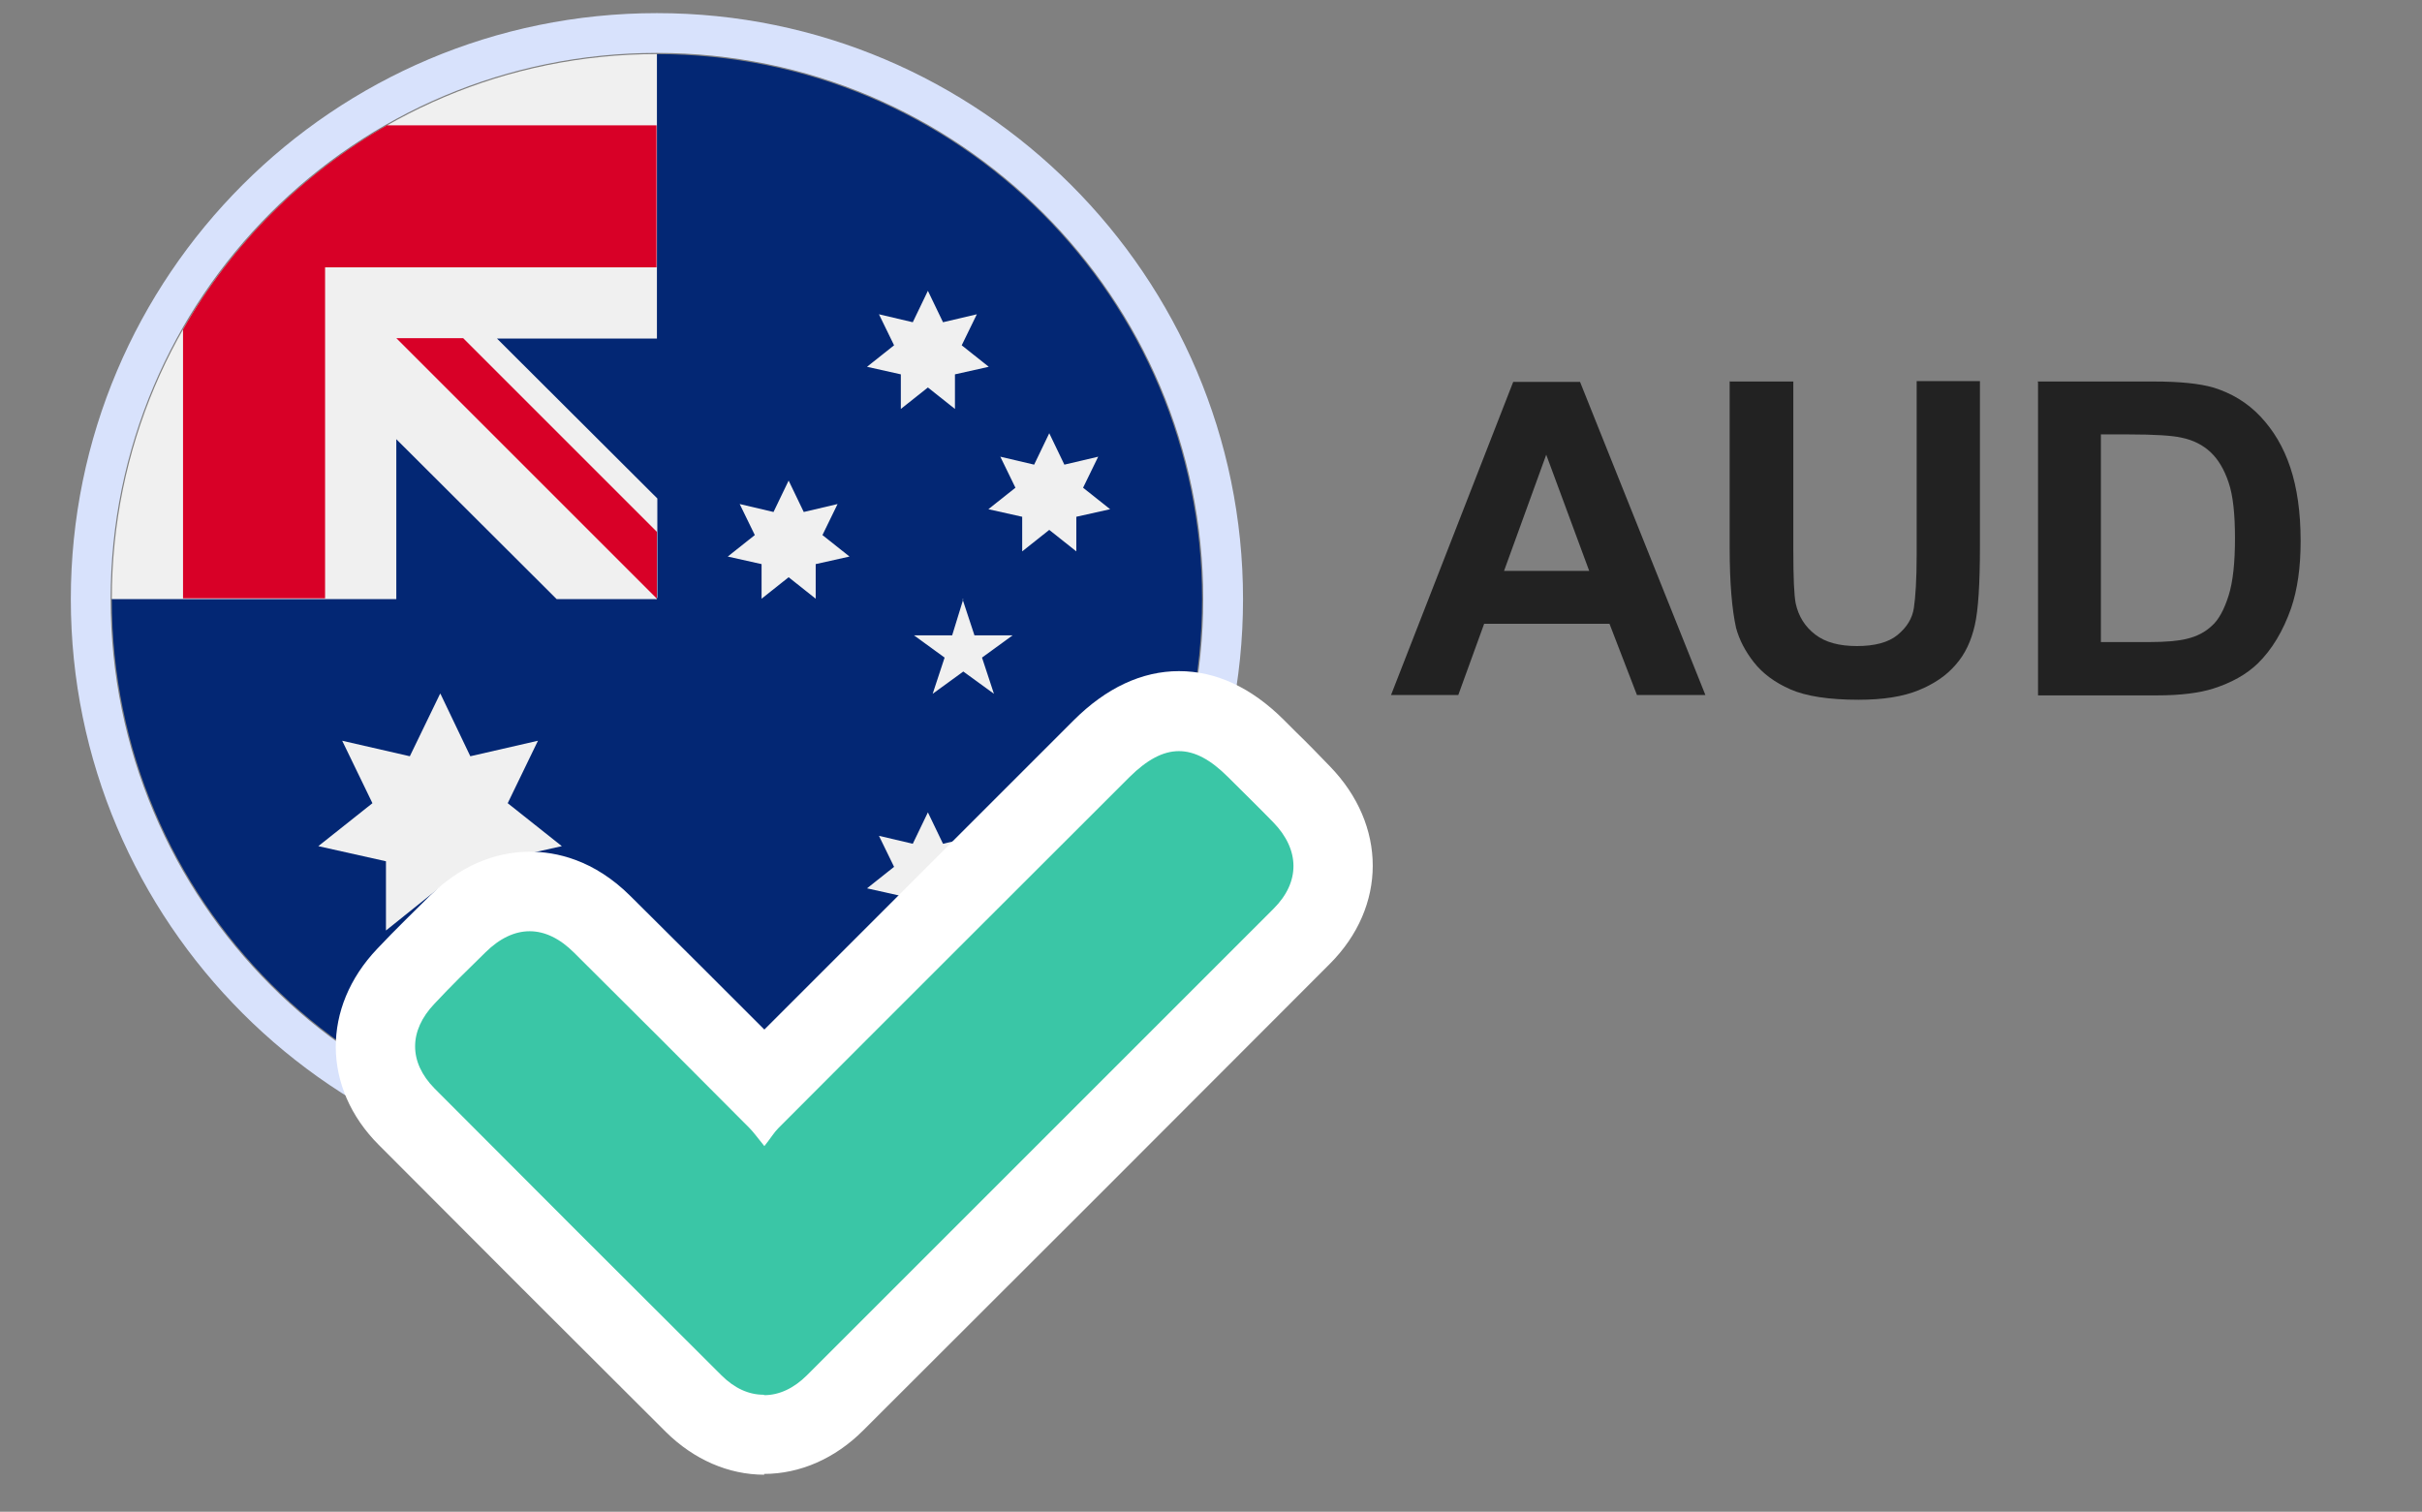 <?xml version="1.0" encoding="UTF-8"?>
<svg id="Layer_1" data-name="Layer 1" xmlns="http://www.w3.org/2000/svg" viewBox="0 0 60.87 38">
  <rect x="0" y="0" width="60.87" height="38" fill="#808080" stroke="none"/>
  <defs>
    <style>
      .cls-1 {
        fill: #032774;
      }

      .cls-2 {
        fill: #d80027;
      }

      .cls-3 {
        fill: #3ac6a6;
      }

      .cls-4 {
        isolation: isolate;
      }

      .cls-5 {
        fill: #fff;
      }

      .cls-6 {
        fill: #f0f0f0;
      }

      .cls-7 {
        fill: #d8e2fc;
      }

      .cls-8 {
        fill: #222;
      }
    </style>
  </defs>
  <g id="Group_8920" data-name="Group 8920">
    <g id="Australia_flag_icon_round" data-name="Australia flag icon round">
      <path id="Path_20091" data-name="Path 20091" class="cls-1" d="M30.21,15.06c0,7.57-6.13,13.7-13.7,13.7S2.81,22.62,2.81,15.06L16.51,1.36c7.57,0,13.7,6.13,13.7,13.7h0Z"/>
      <g id="Group_8920-2" data-name="Group 8920-2">
        <path id="Path_20093" data-name="Path 20093" class="cls-6" d="M16.47,15.06h.04v-.04l-.04.04Z"/>
        <path id="Path_20094" data-name="Path 20094" class="cls-6" d="M16.51,8.5V1.36h0C8.94,1.36,2.81,7.49,2.81,15.06h7.15v-4.02l4.03,4.02h2.49l.04-.04v-2.49l-4.03-4.02h4.02Z"/>
      </g>
      <g id="Group_8921" data-name="Group 8921">
        <path id="Path_20095" data-name="Path 20095" class="cls-2" d="M9.74,3.14c-2.14,1.22-3.92,3-5.14,5.14v6.76h3.57V6.72h8.33v-3.57h-6.76Z"/>
        <path id="Path_20096" data-name="Path 20096" class="cls-2" d="M16.51,13.37l-4.87-4.87h-1.68l6.55,6.55h0v-1.68Z"/>
      </g>
      <g id="Group_8922" data-name="Group 8922">
        <path id="Path_20097" data-name="Path 20097" class="cls-6" d="M11.07,17.44l.75,1.57,1.7-.39-.76,1.57,1.36,1.08-1.7.38v1.74l-1.36-1.09-1.36,1.09v-1.74l-1.7-.38,1.36-1.08-.76-1.57,1.7.39.76-1.57Z"/>
        <path id="Path_20098" data-name="Path 20098" class="cls-6" d="M23.32,20.42l.38.79.85-.2-.38.78.68.54-.85.19v.87l-.68-.55-.68.55v-.87l-.85-.19.68-.54-.38-.78.85.2.38-.79Z"/>
        <path id="Path_20099" data-name="Path 20099" class="cls-6" d="M19.82,12.08l.38.79.85-.2-.38.78.68.54-.85.19v.87l-.68-.54-.68.54v-.87l-.85-.19.68-.54-.38-.78.85.2.38-.79Z"/>
        <path id="Path_20100" data-name="Path 20100" class="cls-6" d="M23.32,7.31l.38.79.85-.2-.38.78.68.54-.85.19v.87l-.68-.54-.68.54v-.87l-.85-.19.68-.54-.38-.78.85.2.38-.79Z"/>
        <path id="Path_20101" data-name="Path 20101" class="cls-6" d="M26.37,10.89l.38.79.85-.2-.38.78.68.54-.85.19v.87l-.68-.54-.68.54v-.87l-.85-.19.68-.54-.38-.78.85.2.38-.79Z"/>
        <path id="Path_20102" data-name="Path 20102" class="cls-6" d="M24.19,15.06l.3.91h.96l-.77.56.3.91-.77-.56-.77.56.3-.91-.77-.56h.96l.28-.91Z"/>
      </g>
    </g>
  </g>
  <path class="cls-7" d="M16.51,1.33c7.58,0,13.73,6.15,13.73,13.73s-6.15,13.73-13.73,13.73S2.78,22.64,2.78,15.06,8.92,1.33,16.51,1.33M16.51.33C8.38.33,1.78,6.93,1.78,15.06s6.61,14.73,14.73,14.73,14.73-6.61,14.73-14.73S24.63.33,16.51.33h0Z"/>
  <g id="AUD" class="cls-4">
    <g class="cls-4">
      <path class="cls-8" d="M42.87,17.47h-1.73l-.69-1.79h-3.15l-.65,1.79h-1.69l3.07-7.87h1.68l3.15,7.87ZM39.94,14.35l-1.08-2.92-1.06,2.92h2.15Z"/>
      <path class="cls-8" d="M43.48,9.59h1.59v4.26c0,.68.02,1.12.06,1.32.07.32.23.58.49.78.26.2.61.29,1.05.29s.79-.09,1.02-.28.37-.41.41-.68.07-.71.07-1.34v-4.36h1.59v4.14c0,.95-.04,1.61-.13,2-.09.39-.24.72-.48.99-.23.27-.54.48-.93.64s-.89.24-1.51.24c-.75,0-1.32-.09-1.71-.26-.39-.17-.7-.4-.92-.68s-.37-.57-.45-.87c-.1-.45-.16-1.12-.16-2v-4.2Z"/>
      <path class="cls-8" d="M51.21,9.59h2.91c.66,0,1.15.05,1.5.15.46.14.86.38,1.19.73.33.35.58.77.75,1.28s.26,1.12.26,1.86c0,.65-.08,1.21-.24,1.68-.2.57-.48,1.04-.84,1.39-.28.27-.65.48-1.12.63-.35.11-.82.17-1.41.17h-2.99v-7.87ZM52.8,10.92v5.22h1.19c.44,0,.76-.03.96-.08.26-.06.47-.17.64-.33.17-.15.31-.41.42-.76s.16-.83.16-1.44-.05-1.08-.16-1.4c-.11-.33-.26-.58-.45-.76-.19-.18-.44-.31-.74-.37-.22-.05-.66-.08-1.31-.08h-.71Z"/>
    </g>
  </g>
  <g id="Path_19950" data-name="Path 19950">
    <path class="cls-3" d="M19.21,36.07c-.64,0-1.25-.27-1.76-.78-2.41-2.4-4.84-4.83-7.21-7.21-1.04-1.04-1.05-2.46-.02-3.53.46-.48.92-.93,1.31-1.31.69-.67,1.36-.81,1.81-.81s1.13.14,1.82.83c1.36,1.35,2.73,2.73,4.06,4.06,2.9-2.9,5.85-5.86,8.48-8.48.64-.64,1.27-.95,1.95-.95s1.3.31,1.94.94c.1.1.21.21.31.31.27.27.56.55.83.84,1.05,1.08,1.05,2.52,0,3.57-3.8,3.81-7.75,7.75-11.73,11.73-.52.52-1.14.79-1.78.79Z"/>
    <path class="cls-5" d="M19.21,35.07c.37,0,.74-.17,1.07-.5,3.91-3.91,7.82-7.82,11.73-11.73.67-.67.66-1.48-.01-2.17-.37-.38-.76-.76-1.14-1.14-.87-.87-1.6-.86-2.47,0-2.94,2.94-5.89,5.88-8.83,8.83-.11.11-.19.25-.35.45-.18-.22-.27-.35-.38-.46-1.46-1.47-2.93-2.94-4.4-4.4-.72-.72-1.51-.72-2.23-.01-.43.42-.87.85-1.28,1.29-.65.68-.65,1.47,0,2.13,2.4,2.41,4.8,4.81,7.21,7.21.33.33.69.49,1.06.49M19.21,37.07c-.9,0-1.77-.38-2.47-1.07-2.41-2.4-4.84-4.83-7.22-7.22-1.43-1.43-1.44-3.46-.04-4.93.47-.5.96-.97,1.33-1.34.93-.91,1.87-1.1,2.51-1.1s1.6.19,2.53,1.12c1.12,1.11,2.25,2.24,3.36,3.35,2.67-2.67,5.36-5.36,7.77-7.77.82-.82,1.72-1.24,2.65-1.24s1.82.41,2.64,1.23c.1.1.21.21.31.31.28.27.56.56.84.85,1.44,1.48,1.44,3.53,0,4.97-3.8,3.81-7.75,7.76-11.73,11.73-.7.7-1.58,1.09-2.49,1.09Z"/>
  </g>
</svg>